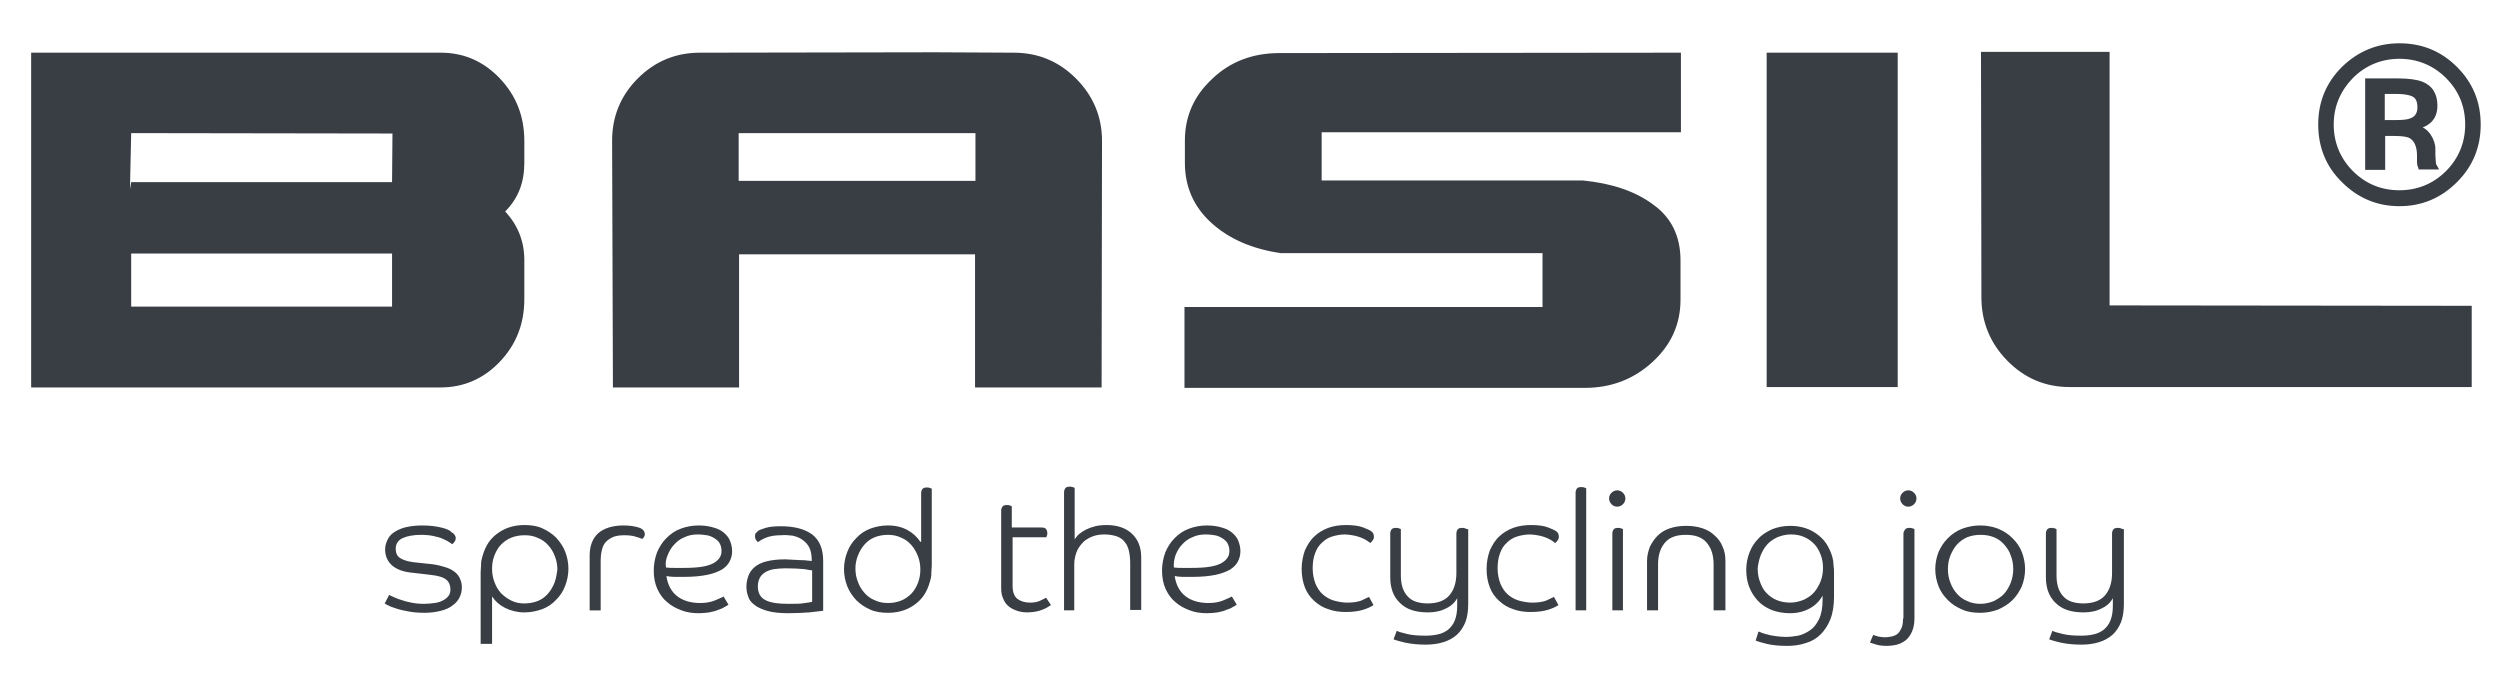 <?xml version="1.0" encoding="utf-8"?>
<!-- Generator: Adobe Illustrator 15.0.2, SVG Export Plug-In  -->
<!DOCTYPE svg PUBLIC "-//W3C//DTD SVG 1.1//EN" "http://www.w3.org/Graphics/SVG/1.1/DTD/svg11.dtd">
<svg version="1.1"
	 xmlns="http://www.w3.org/2000/svg" xmlns:xlink="http://www.w3.org/1999/xlink" xmlns:a="http://ns.adobe.com/AdobeSVGViewerExtensions/3.0/"
	 x="0px" y="0px" width="800px" height="216px" viewBox="-9.969 -13.853 800 216"
	 overflow="visible" enable-background="new -9.969 -13.853 800 216" xml:space="preserve">
<defs>
</defs>
<path fill="#393E45" d="M302.176,28.742h-75.773v15.286h75.773V28.742z M226.534,67.543v42.589h-40.368l-0.261-78.908
	c0-7.839,2.743-14.501,8.23-19.988c5.487-5.487,12.149-8.231,19.858-8.231l75.38-0.13l25.084,0.13c7.708,0,14.37,2.744,19.857,8.231
	c5.487,5.487,8.361,12.149,8.361,19.988l-0.13,78.908h-40.5V67.543H226.534z M483.639,67.15h-83.743
	c-9.145-1.307-16.591-4.572-22.208-9.667c-5.618-5.096-8.492-11.497-8.492-19.205v-7.186c0-7.708,2.874-14.239,8.753-19.727
	c5.749-5.487,12.934-8.23,21.425-8.23l128.554-0.131V28.48H412.961v15.416h83.611c9.145,0.915,16.723,3.397,22.47,7.708
	c5.879,4.182,8.753,10.191,8.753,17.898v12.542c0,7.839-3.005,14.501-9.015,19.988c-6.009,5.487-13.194,8.231-21.556,8.231h-128.16
	V84.396h114.574V67.15L483.639,67.15z M555.362,3.005h41.935v106.997h-41.935V3.005z M780.98,84.003v25.999H652.298
	c-7.839,0-14.501-2.875-19.988-8.493c-5.487-5.617-8.231-12.411-8.231-20.249l-0.13-78.516h41.153v26.521v54.609L780.98,84.003z
	 M772.75,40.891c-4.051,4.05-9.146,6.14-14.894,6.14c-5.88,0-10.843-2.09-14.894-6.14c-4.05-4.049-6.141-9.145-6.141-14.893
	c0-5.748,2.091-10.712,6.141-14.893c4.051-4.05,9.146-6.14,14.894-6.14s10.843,2.09,14.894,6.14c4.05,4.05,6.141,9.014,6.141,14.893
	C778.891,31.747,776.8,36.842,772.75,40.891 M776.278,7.578C771.183,2.482,765.042,0,757.857,0s-13.326,2.613-18.421,7.578
	c-5.095,5.095-7.576,11.235-7.576,18.42c0,7.186,2.481,13.456,7.576,18.421c5.095,5.095,11.235,7.708,18.421,7.708
	s13.326-2.613,18.421-7.708c5.095-5.095,7.576-11.235,7.576-18.421C783.854,18.813,781.373,12.673,776.278,7.578 M761.253,24.039
	c-0.915,0.392-2.481,0.522-4.441,0.522h-3.657V16.2h3.396c2.611,0,4.441,0.261,5.617,0.915c0.914,0.522,1.437,1.567,1.437,3.396
	C763.605,22.34,762.822,23.516,761.253,24.039 M769.485,37.887c0-0.784-0.131-1.438-0.131-1.959v-2.091
	c0-1.567-0.522-3.135-1.567-4.703c-0.653-0.915-1.438-1.698-2.483-2.221c0.653-0.26,1.176-0.521,1.568-0.783
	c2.091-1.307,3.136-3.396,3.136-6.14c0-3.789-1.568-6.401-4.834-7.708c-1.698-0.653-4.312-1.045-7.839-1.045h-10.452V40.5h6.402
	V29.656h3.004c2.483,0,4.182,0.262,4.965,0.784c1.438,0.915,2.222,2.744,2.222,5.618v2.221l0.13,0.915l0.13,0.261l0.132,0.393
	l0.131,0.522h6.532l-0.784-1.438C769.615,39.062,769.615,38.801,769.485,37.887 M115.488,84.265h-83.48V67.281h83.48V84.265
	L115.488,84.265z M0,110.132h131.035c7.316,0,13.717-2.744,18.943-8.231c5.226-5.486,7.838-12.149,7.838-19.988V69.372
	c0-6.009-2.09-11.235-6.14-15.546c4.181-4.181,6.14-9.275,6.14-15.547v-7.054c0-7.839-2.613-14.501-7.838-19.988
	c-5.226-5.487-11.497-8.231-18.943-8.231H0V110.132z M31.616,46.77l0.392-18.028l83.611,0.131l-0.131,15.546h-83.48
	 M669.282,155.465c-0.131-0.132-0.393-0.132-0.653-0.262c-0.262-0.13-0.652-0.13-0.915-0.13c-0.652,0-1.176,0.13-1.437,0.522
	c-0.262,0.393-0.392,0.783-0.392,1.306v12.673c0,3.004-0.783,5.356-2.222,7.054c-1.438,1.698-3.789,2.613-6.923,2.613
	c-3.006,0-5.227-0.783-6.533-2.351c-1.438-1.568-2.091-3.789-2.091-6.663v-14.762c-0.13-0.132-0.392-0.132-0.652-0.262
	c-0.261-0.13-0.653-0.13-0.915-0.13c-0.653,0-1.176,0.13-1.437,0.522c-0.262,0.393-0.393,0.783-0.393,1.306v13.979
	c0,3.527,1.046,6.271,3.137,8.231c2.089,2.091,5.095,3.004,8.884,3.004c2.221,0,4.18-0.391,5.878-1.306
	c1.698-0.785,2.874-1.96,3.527-3.266v2.481c0,1.83-0.261,3.396-0.783,4.704c-0.523,1.306-1.307,2.221-2.222,3.004
	c-0.915,0.653-1.959,1.175-3.267,1.438c-1.175,0.261-2.481,0.391-3.788,0.391c-2.352,0-4.311-0.13-5.879-0.521
	c-1.567-0.392-2.743-0.654-3.396-1.045l-1.045,2.744c0.652,0.261,1.96,0.653,3.658,1.044c1.829,0.393,4.05,0.654,6.662,0.654
	c2.09,0,3.919-0.262,5.618-0.785c1.697-0.522,3.135-1.306,4.311-2.351s2.091-2.482,2.744-4.05c0.652-1.698,0.915-3.659,0.915-6.01
	v-23.776H669.282z M637.012,162.781c-0.653-1.698-1.698-3.136-3.004-4.442c-1.307-1.308-2.744-2.221-4.572-3.006
	c-1.698-0.653-3.659-1.044-5.748-1.044c-2.091,0-3.919,0.391-5.749,1.044c-1.699,0.655-3.266,1.698-4.572,3.006
	c-1.307,1.306-2.222,2.744-3.005,4.442c-0.652,1.698-1.045,3.527-1.045,5.487c0,1.959,0.393,3.788,1.045,5.486
	c0.653,1.698,1.698,3.136,3.005,4.442c1.307,1.308,2.743,2.221,4.572,3.006c1.698,0.783,3.658,1.044,5.749,1.044
	c2.089,0,3.919-0.391,5.748-1.044c1.698-0.785,3.266-1.698,4.572-3.006c1.306-1.306,2.221-2.744,3.004-4.442
	c0.653-1.698,1.046-3.527,1.046-5.486C638.058,166.308,637.666,164.479,637.012,162.781 M633.486,172.579
	c-0.523,1.308-1.176,2.483-2.091,3.528c-0.914,1.044-2.09,1.699-3.266,2.352c-1.307,0.522-2.743,0.914-4.312,0.914
	c-1.567,0-3.006-0.261-4.312-0.914c-1.306-0.523-2.351-1.308-3.267-2.352c-0.913-1.045-1.566-2.09-2.089-3.528
	c-0.522-1.306-0.784-2.744-0.784-4.31c0-1.568,0.262-3.006,0.784-4.312c0.522-1.306,1.176-2.483,2.089-3.527
	c0.916-1.045,2.091-1.83,3.267-2.353c1.306-0.522,2.744-0.783,4.312-0.783c1.568,0,3.005,0.261,4.312,0.783
	c1.307,0.523,2.352,1.308,3.266,2.353c0.915,1.044,1.698,2.221,2.091,3.527c0.522,1.306,0.783,2.744,0.783,4.312
	C634.269,169.835,634.008,171.143,633.486,172.579 M602.523,143.838c-0.522-0.522-1.175-0.785-1.829-0.785
	c-0.653,0-1.307,0.262-1.829,0.785s-0.783,1.045-0.783,1.829c0,0.653,0.261,1.307,0.783,1.829c0.522,0.522,1.045,0.785,1.829,0.785
	c0.654,0,1.307-0.262,1.829-0.785c0.523-0.521,0.784-1.176,0.784-1.829S603.046,144.36,602.523,143.838 M598.997,184.076
	c0,1.306-0.132,2.351-0.522,3.134c-0.393,0.785-0.785,1.438-1.308,1.83c-0.522,0.391-1.176,0.653-1.829,0.783
	c-0.652,0.13-1.438,0.261-2.09,0.261c-0.783,0-1.568-0.13-2.222-0.261c-0.652-0.13-1.175-0.392-1.567-0.522l-1.044,2.481
	c0.522,0.132,1.176,0.393,2.089,0.654c0.915,0.261,1.961,0.391,3.267,0.391c1.045,0,2.221-0.13,3.267-0.391
	c1.045-0.262,1.96-0.785,2.873-1.438c0.785-0.653,1.438-1.568,1.961-2.744s0.783-2.613,0.783-4.312v-28.479
	c-0.131-0.132-0.393-0.132-0.653-0.262c-0.262-0.13-0.652-0.13-0.915-0.13c-0.652,0-1.176,0.13-1.436,0.522
	c-0.263,0.393-0.523,0.783-0.523,1.306v27.175H598.997z M576.917,169.574c0-0.915,0-1.568-0.131-2.221
	c0-0.653-0.13-1.176-0.13-1.698c-0.263-1.698-0.915-3.267-1.698-4.704c-0.785-1.436-1.83-2.612-3.006-3.527s-2.481-1.698-4.05-2.221
	c-1.568-0.522-3.136-0.783-4.965-0.783c-2.091,0-4.05,0.391-5.748,1.045c-1.698,0.783-3.266,1.698-4.441,3.004
	c-1.306,1.306-2.221,2.744-2.874,4.442s-1.045,3.527-1.045,5.487c0,1.959,0.26,3.788,0.914,5.486
	c0.653,1.698,1.567,3.136,2.744,4.442c1.176,1.307,2.612,2.221,4.44,3.006c1.698,0.653,3.789,1.045,5.88,1.045
	c2.352,0,4.441-0.523,6.14-1.438c1.829-0.915,3.267-2.351,4.312-4.18v1.306c0,2.613-0.393,4.703-1.176,6.271
	c-0.785,1.568-1.7,2.744-2.876,3.527c-1.176,0.785-2.481,1.438-3.787,1.699c-1.438,0.262-2.744,0.392-4.051,0.392
	c-1.176,0-2.222-0.13-3.135-0.261c-0.915-0.131-1.829-0.262-2.613-0.522c-0.783-0.132-1.307-0.393-1.829-0.522
	c-0.522-0.262-0.784-0.393-1.045-0.393l-0.915,2.874c0.654,0.262,1.83,0.653,3.528,1.045c1.566,0.392,3.787,0.653,6.531,0.653
	c2.091,0,4.182-0.261,6.01-0.914c1.829-0.523,3.396-1.438,4.702-2.744c1.308-1.308,2.354-2.874,3.137-4.834
	c0.783-1.958,1.176-4.442,1.176-7.316V169.574L576.917,169.574z M553.402,163.957c0.522-1.308,1.175-2.483,2.09-3.527
	c0.915-1.045,1.959-1.699,3.267-2.353c1.306-0.522,2.744-0.914,4.311-0.914c1.567,0,3.006,0.261,4.181,0.783
	c1.307,0.523,2.352,1.306,3.267,2.221c0.914,0.915,1.566,2.091,2.089,3.396c0.523,1.306,0.785,2.744,0.785,4.312
	c0,1.568-0.262,3.004-0.785,4.311c-0.522,1.307-1.175,2.483-2.089,3.528c-0.915,1.045-1.96,1.698-3.267,2.351
	c-1.307,0.523-2.743,0.915-4.312,0.915c-1.567,0-3.004-0.262-4.312-0.785c-1.306-0.522-2.352-1.306-3.265-2.221
	c-0.915-0.914-1.568-2.089-2.091-3.527c-0.522-1.306-0.784-2.874-0.784-4.442C552.618,166.831,552.878,165.393,553.402,163.957
	 M542.167,181.463v-15.808c0-1.698-0.261-3.267-0.915-4.572c-0.521-1.438-1.437-2.613-2.481-3.528
	c-1.046-1.045-2.352-1.829-3.92-2.352c-1.567-0.522-3.266-0.783-5.225-0.783c-1.961,0-3.659,0.261-5.228,0.783
	c-1.566,0.523-2.873,1.306-3.919,2.352c-1.044,1.045-1.828,2.221-2.481,3.528c-0.522,1.436-0.915,2.874-0.915,4.572v15.808h3.528
	v-14.762c0-3.006,0.783-5.227,2.221-6.925c1.437-1.698,3.657-2.481,6.663-2.481c3.005,0,5.226,0.783,6.662,2.481
	c1.438,1.698,2.221,3.919,2.221,6.925v14.762H542.167z M509.375,143.838c-0.522-0.522-1.177-0.785-1.83-0.785
	c-0.652,0-1.306,0.262-1.828,0.785s-0.783,1.045-0.783,1.829c0,0.653,0.261,1.307,0.783,1.829c0.522,0.522,1.045,0.785,1.828,0.785
	c0.653,0,1.308-0.262,1.83-0.785c0.521-0.521,0.783-1.176,0.783-1.829S509.897,144.36,509.375,143.838 M505.847,181.463h3.528
	v-25.998c-0.132-0.132-0.393-0.132-0.654-0.262c-0.261-0.13-0.653-0.13-0.913-0.13c-0.653,0-1.176,0.13-1.438,0.522
	c-0.261,0.393-0.391,0.783-0.391,1.306v24.562H505.847z M494.089,181.463h3.528V142.4c-0.132-0.13-0.393-0.13-0.654-0.261
	c-0.261-0.13-0.653-0.13-0.913-0.13c-0.653,0-1.176,0.13-1.438,0.522c-0.261,0.391-0.391,0.784-0.391,1.306v37.625H494.089z
	 M484.815,158.209c1.306,0.521,2.221,1.176,2.874,1.698c0.392-0.262,0.652-0.654,0.913-1.045c0.263-0.392,0.263-0.785,0.263-1.045
	c0-0.392-0.131-0.785-0.263-1.045c-0.13-0.261-0.391-0.523-0.652-0.653c-0.261-0.262-1.176-0.653-2.482-1.175
	c-1.306-0.523-3.136-0.785-5.487-0.785c-2.09,0-3.919,0.262-5.747,0.915c-1.699,0.653-3.267,1.568-4.442,2.743
	c-1.306,1.176-2.221,2.744-3.004,4.442c-0.654,1.829-1.046,3.789-1.046,6.01c0,2.221,0.392,4.18,1.046,5.878
	c0.652,1.699,1.698,3.136,3.004,4.312c1.306,1.175,2.743,2.089,4.442,2.612c1.698,0.654,3.526,0.915,5.617,0.915
	c2.221,0,4.05-0.261,5.355-0.653c1.308-0.393,2.613-0.915,3.528-1.568l-1.438-2.613c-0.522,0.262-1.437,0.655-2.481,1.177
	c-1.046,0.391-2.483,0.653-4.442,0.653c-1.438,0-2.874-0.262-4.312-0.653c-1.306-0.393-2.481-1.045-3.527-1.96
	c-1.045-0.915-1.698-1.96-2.351-3.396c-0.522-1.438-0.915-3.004-0.915-4.965c0-1.829,0.261-3.527,0.783-4.834
	c0.522-1.437,1.177-2.482,2.221-3.397c0.915-0.914,1.961-1.566,3.267-1.959c1.308-0.392,2.613-0.653,4.182-0.653
	C481.941,157.294,483.507,157.687,484.815,158.209 M459.469,155.465c-0.131-0.132-0.392-0.132-0.653-0.262
	c-0.261-0.13-0.653-0.13-0.914-0.13c-0.652,0-1.175,0.13-1.438,0.522c-0.261,0.393-0.392,0.783-0.392,1.306v12.673
	c0,3.004-0.784,5.356-2.222,7.054c-1.436,1.698-3.787,2.613-6.923,2.613c-3.005,0-5.226-0.783-6.533-2.351
	c-1.437-1.568-2.089-3.789-2.089-6.663v-14.762c-0.132-0.132-0.393-0.132-0.653-0.262c-0.262-0.13-0.654-0.13-0.915-0.13
	c-0.652,0-1.176,0.13-1.438,0.522c-0.261,0.393-0.391,0.783-0.391,1.306v13.979c0,3.527,1.044,6.271,3.134,8.231
	c2.091,2.091,5.096,3.004,8.885,3.004c2.221,0,4.181-0.391,5.879-1.306c1.698-0.785,2.874-1.96,3.527-3.266v2.481
	c0,1.83-0.262,3.396-0.785,4.704c-0.521,1.306-1.306,2.221-2.22,3.004c-0.914,0.653-1.96,1.175-3.266,1.438
	c-1.176,0.261-2.483,0.391-3.789,0.391c-2.352,0-4.312-0.13-5.88-0.521c-1.566-0.392-2.742-0.654-3.396-1.045l-1.045,2.744
	c0.654,0.261,1.96,0.653,3.658,1.044c1.829,0.393,4.05,0.654,6.663,0.654c2.091,0,3.919-0.262,5.617-0.785
	c1.698-0.522,3.137-1.306,4.312-2.351c1.176-1.045,2.09-2.482,2.744-4.05c0.653-1.698,0.913-3.659,0.913-6.01v-23.776H459.469z
	 M425.633,158.209c1.306,0.521,2.221,1.176,2.874,1.698c0.392-0.262,0.652-0.654,0.915-1.045c0.261-0.392,0.261-0.785,0.261-1.045
	c0-0.392-0.131-0.785-0.261-1.045c-0.131-0.261-0.393-0.523-0.653-0.653c-0.262-0.262-1.176-0.653-2.481-1.175
	c-1.308-0.523-3.136-0.785-5.487-0.785c-2.091,0-3.921,0.262-5.748,0.915c-1.699,0.653-3.267,1.568-4.442,2.743
	c-1.307,1.176-2.221,2.744-3.005,4.442c-0.653,1.829-1.046,3.789-1.046,6.01c0,2.221,0.393,4.18,1.046,5.878
	c0.652,1.699,1.698,3.136,3.005,4.312c1.307,1.175,2.743,2.089,4.442,2.612c1.697,0.654,3.657,0.915,5.617,0.915
	c2.22,0,4.049-0.261,5.356-0.653c1.306-0.393,2.613-0.915,3.526-1.568l-1.437-2.613c-0.522,0.262-1.438,0.655-2.482,1.177
	c-1.046,0.391-2.481,0.653-4.442,0.653c-1.437,0-2.874-0.262-4.312-0.653c-1.306-0.393-2.481-1.045-3.526-1.96
	c-1.046-0.915-1.699-1.96-2.352-3.396c-0.522-1.438-0.915-3.004-0.915-4.965c0-1.829,0.262-3.527,0.784-4.834
	c0.523-1.437,1.176-2.482,2.222-3.397c0.915-0.914,1.96-1.566,3.266-1.959c1.307-0.392,2.612-0.653,4.181-0.653
	C422.628,157.294,424.327,157.687,425.633,158.209 M366.191,163.827c0.522-1.308,1.176-2.483,2.091-3.397
	c0.914-1.045,1.959-1.83,3.266-2.353c1.307-0.653,2.743-0.914,4.442-0.914c0.914,0,1.829,0.13,2.744,0.261
	c0.914,0.13,1.698,0.522,2.351,0.915c0.654,0.391,1.307,0.914,1.698,1.568c0.393,0.653,0.654,1.566,0.654,2.481
	c0,0.784-0.131,1.438-0.522,2.091c-0.393,0.653-1.045,1.306-1.96,1.829c-0.914,0.523-2.091,0.915-3.658,1.176
	c-1.568,0.262-3.528,0.392-6.01,0.392c-1.044,0-1.959,0-2.874,0c-0.914,0-1.829,0-2.744-0.13
	C365.538,166.438,365.799,165.002,366.191,163.827 M368.542,170.75c0.915,0,1.96,0,3.136,0c3.004,0,5.356-0.262,7.316-0.653
	c1.959-0.392,3.527-1.045,4.703-1.698c1.176-0.785,1.959-1.568,2.481-2.613c0.523-1.045,0.784-2.091,0.784-3.267
	c0-1.175-0.261-2.221-0.653-3.266c-0.393-1.044-1.176-1.959-1.96-2.612c-0.914-0.785-1.959-1.308-3.396-1.698
	c-1.307-0.393-2.875-0.653-4.703-0.653c-2.091,0-4.05,0.391-5.749,1.044c-1.829,0.655-3.266,1.698-4.572,3.006
	c-1.307,1.306-2.221,2.744-3.005,4.572c-0.653,1.829-1.044,3.657-1.044,5.878c0,2.221,0.392,4.181,1.176,5.879
	c0.784,1.698,1.829,3.135,3.135,4.18c1.307,1.175,2.874,1.96,4.572,2.613c1.698,0.653,3.527,0.915,5.487,0.915
	c1.307,0,2.351-0.132,3.396-0.262c1.045-0.261,1.959-0.391,2.744-0.783c0.784-0.262,1.568-0.523,2.09-0.915
	c0.523-0.261,1.045-0.523,1.307-0.784l-1.568-2.613c-0.653,0.393-1.698,0.784-2.874,1.306c-1.306,0.523-2.874,0.785-4.572,0.785
	c-3.135,0-5.618-0.785-7.447-2.221c-1.829-1.438-3.004-3.659-3.396-6.402C366.583,170.62,367.628,170.75,368.542,170.75
	 M330.264,181.463h3.527v-14.762c0-1.308,0.261-2.483,0.653-3.659c0.392-1.176,1.045-2.091,1.829-3.004
	c0.784-0.915,1.83-1.568,3.005-2.091c1.176-0.522,2.613-0.783,4.181-0.783c1.568,0,2.874,0.261,4.05,0.653
	c1.045,0.393,1.959,1.045,2.482,1.829c0.653,0.784,1.045,1.698,1.307,2.874c0.261,1.176,0.392,2.352,0.392,3.789v15.024h3.527
	v-16.853c0-3.266-1.045-5.748-3.005-7.578c-1.959-1.828-4.703-2.743-8.1-2.743c-1.306,0-2.613,0.131-3.658,0.392
	c-1.044,0.262-2.09,0.653-2.874,1.045c-0.784,0.393-1.568,0.915-2.221,1.436c-0.653,0.523-1.045,1.177-1.437,1.699v-16.46
	c-0.131-0.13-0.392-0.13-0.653-0.261c-0.262-0.132-0.654-0.132-0.915-0.132c-0.653,0-1.176,0.132-1.437,0.523
	c-0.262,0.392-0.392,0.784-0.392,1.307v37.755H330.264z M324.777,158.209c0.131-0.132,0.131-0.393,0.262-0.654
	c0.131-0.261,0.131-0.523,0.131-0.783c0-0.523-0.131-0.915-0.393-1.306c-0.261-0.392-0.783-0.522-1.567-0.522h-9.407v-6.793
	c-0.13-0.132-0.392-0.132-0.653-0.262c-0.262-0.131-0.654-0.131-0.915-0.131c-0.654,0-1.176,0.131-1.438,0.523
	c-0.261,0.391-0.392,0.783-0.392,1.306v24.691c0,1.175,0.131,2.221,0.522,3.136c0.392,0.914,0.784,1.829,1.567,2.481
	c0.654,0.653,1.568,1.176,2.613,1.568c1.045,0.392,2.221,0.653,3.658,0.653c1.044,0,1.959-0.13,2.743-0.261
	c0.784-0.132,1.567-0.392,2.221-0.653c0.653-0.262,1.176-0.523,1.567-0.785c0.392-0.261,0.784-0.523,1.045-0.653l-1.568-2.351
	c-0.522,0.261-1.175,0.653-2.09,1.045c-0.914,0.391-1.959,0.522-3.005,0.522c-1.698,0-3.005-0.392-4.05-1.177
	c-1.045-0.784-1.568-2.221-1.568-4.18v-15.547h10.712V158.209z M284.54,159.515c-1.045-1.568-2.482-2.874-4.181-3.789
	c-1.698-0.914-3.789-1.437-6.14-1.437c-2.091,0-4.05,0.391-5.749,1.044c-1.698,0.655-3.266,1.698-4.441,3.006
	c-1.307,1.306-2.221,2.744-2.875,4.442c-0.653,1.698-1.045,3.527-1.045,5.487c0,1.959,0.392,3.788,1.045,5.486
	c0.654,1.698,1.698,3.136,2.875,4.442c1.306,1.308,2.743,2.221,4.441,3.006c1.698,0.783,3.658,1.044,5.749,1.044
	c1.829,0,3.396-0.261,4.964-0.783c1.567-0.523,2.874-1.306,4.05-2.221s2.221-2.091,3.005-3.527c0.784-1.438,1.306-3.006,1.698-4.704
	c0.13-0.522,0.13-1.045,0.13-1.698s0.131-1.437,0.131-2.221v-24.56c-0.131-0.131-0.393-0.131-0.653-0.262
	c-0.261-0.13-0.653-0.13-0.915-0.13c-0.653,0-1.175,0.13-1.437,0.522c-0.261,0.391-0.392,0.783-0.392,1.306v15.547H284.54z
	 M264.551,163.957c0.523-1.308,1.176-2.483,2.091-3.527c0.914-1.045,1.959-1.83,3.266-2.353c1.307-0.522,2.744-0.783,4.312-0.783
	c1.437,0,2.874,0.261,4.181,0.915c1.306,0.521,2.351,1.306,3.266,2.352c0.915,1.045,1.568,2.221,2.09,3.527
	c0.523,1.306,0.784,2.744,0.784,4.312s-0.261,3.004-0.784,4.31c-0.522,1.308-1.175,2.483-2.09,3.396
	c-0.915,0.915-1.959,1.699-3.266,2.221c-1.307,0.523-2.744,0.785-4.181,0.785c-1.568,0-3.005-0.262-4.312-0.915
	c-1.306-0.522-2.352-1.306-3.266-2.351c-0.915-1.045-1.568-2.091-2.091-3.527c-0.522-1.308-0.784-2.744-0.784-4.312
	C263.768,166.701,264.029,165.263,264.551,163.957 M249.919,178.719c-0.392,0.131-1.175,0.262-2.351,0.393
	c-1.176,0.261-2.875,0.261-5.226,0.261c-3.527,0-6.009-0.391-7.577-1.306s-2.221-2.351-2.221-4.312c0-1.045,0.262-2.089,0.653-2.744
	c0.392-0.783,1.045-1.306,1.829-1.829c0.784-0.392,1.698-0.783,2.744-0.914c1.045-0.132,2.221-0.262,3.527-0.262
	c2.613,0,4.703,0.13,6.14,0.262c1.437,0.261,2.221,0.391,2.482,0.391V178.719z M243.648,157.555
	c1.176,0.262,2.221,0.654,3.135,1.307c0.915,0.653,1.698,1.437,2.221,2.482c0.522,1.045,0.784,2.483,0.784,4.049v0.262
	c-0.392,0-0.784-0.13-1.437-0.13c-0.653-0.132-1.307-0.132-2.09-0.132c-0.784,0-1.568-0.13-2.482-0.13
	c-0.915,0-1.698-0.13-2.482-0.13c-2.481,0-4.442,0.26-6.009,0.653c-1.568,0.392-2.874,1.045-3.789,1.829
	c-0.915,0.785-1.567,1.698-1.96,2.744c-0.392,1.045-0.653,2.221-0.653,3.528c0,1.044,0.13,1.959,0.522,3.004
	c0.261,1.045,0.915,1.959,1.96,2.743c0.914,0.784,2.351,1.437,4.049,1.959c1.698,0.523,4.05,0.785,6.924,0.785
	c2.482,0,4.703-0.132,6.663-0.262c1.959-0.261,3.396-0.391,4.442-0.523v-15.938c0-3.919-1.176-6.663-3.528-8.492
	c-2.351-1.698-5.618-2.613-9.928-2.613c-2.091,0-3.658,0.13-4.965,0.523c-1.176,0.392-1.959,0.653-2.351,0.915
	c-0.262,0.26-0.523,0.521-0.784,0.783c-0.261,0.26-0.261,0.653-0.261,1.045c0,0.393,0.13,0.784,0.261,1.045
	c0.261,0.261,0.392,0.523,0.653,0.784c0.523-0.393,1.307-0.915,2.613-1.437c1.307-0.522,2.875-0.785,4.834-0.785
	C241.296,157.294,242.473,157.424,243.648,157.555 M203.672,163.827c0.522-1.308,1.175-2.483,2.09-3.397
	c0.915-1.045,1.96-1.83,3.266-2.353c1.307-0.653,2.744-0.914,4.442-0.914c0.915,0,1.83,0.13,2.744,0.261
	c0.915,0.13,1.698,0.522,2.352,0.915c0.653,0.391,1.307,0.914,1.698,1.568c0.392,0.653,0.654,1.566,0.654,2.481
	c0,0.784-0.131,1.438-0.523,2.091c-0.392,0.653-1.045,1.306-1.959,1.829c-0.915,0.523-2.091,0.915-3.658,1.176
	c-1.568,0.262-3.527,0.392-6.01,0.392c-1.044,0-1.959,0-2.874,0c-0.914,0-1.829,0-2.744-0.13
	C202.888,166.438,203.149,165.002,203.672,163.827 M205.893,170.75c0.915,0,1.959,0,3.135,0c3.005,0,5.356-0.262,7.316-0.653
	c1.959-0.392,3.528-1.045,4.704-1.698c1.175-0.785,1.959-1.568,2.482-2.613c0.523-1.045,0.784-2.091,0.784-3.267
	c0-1.175-0.261-2.221-0.654-3.266c-0.392-1.044-1.176-1.959-1.959-2.612c-0.915-0.785-1.96-1.308-3.397-1.698
	c-1.306-0.393-2.874-0.653-4.702-0.653c-2.091,0-4.05,0.391-5.749,1.044c-1.829,0.655-3.266,1.698-4.572,3.006
	c-1.307,1.306-2.221,2.744-3.005,4.572c-0.653,1.829-1.045,3.657-1.045,5.878c0,2.221,0.393,4.181,1.176,5.879
	c0.784,1.698,1.83,3.135,3.136,4.18c1.306,1.175,2.874,1.96,4.572,2.613c1.698,0.653,3.527,0.915,5.486,0.915
	c1.307,0,2.352-0.132,3.397-0.262c1.044-0.261,1.959-0.391,2.743-0.783c0.784-0.262,1.568-0.523,2.091-0.915
	c0.523-0.261,1.045-0.523,1.307-0.784l-1.568-2.613c-0.653,0.393-1.698,0.784-2.874,1.306c-1.307,0.523-2.875,0.785-4.573,0.785
	c-3.135,0-5.618-0.785-7.446-2.221c-1.83-1.438-3.005-3.659-3.397-6.402C204.063,170.62,204.979,170.75,205.893,170.75
	 M194.396,154.943c-1.307-0.393-2.874-0.653-4.833-0.653c-3.528,0-6.271,0.914-8.1,2.482c-1.829,1.698-2.743,4.049-2.743,7.186
	v17.506h3.527v-15.808c0-1.308,0.13-2.483,0.392-3.527c0.261-1.045,0.653-1.96,1.307-2.613c0.653-0.653,1.437-1.176,2.352-1.568
	c1.045-0.392,2.221-0.522,3.658-0.522c1.307,0,2.352,0.13,3.267,0.392c0.914,0.261,1.698,0.523,2.351,0.784
	c0.131-0.13,0.393-0.391,0.522-0.653c0.262-0.26,0.262-0.653,0.262-0.915C196.356,156.118,195.703,155.333,194.396,154.943
	 M143.968,192.175h3.527v-15.155c1.045,1.568,2.352,2.744,4.18,3.659c1.829,0.914,3.919,1.437,6.14,1.437
	c2.091,0,3.919-0.391,5.749-1.045c1.698-0.653,3.267-1.698,4.442-3.004c1.306-1.306,2.221-2.744,2.874-4.442
	s1.045-3.527,1.045-5.487c0-1.959-0.393-3.788-1.045-5.487c-0.653-1.698-1.698-3.134-2.874-4.44
	c-1.307-1.308-2.744-2.221-4.442-3.006c-1.698-0.783-3.658-1.045-5.749-1.045c-1.829,0-3.396,0.262-4.964,0.785
	c-1.568,0.522-2.875,1.306-4.05,2.221c-1.176,0.914-2.221,2.089-3.005,3.527c-0.783,1.438-1.306,3.004-1.698,4.703
	c-0.13,0.523-0.13,1.045-0.13,1.698c0,0.655-0.131,1.438-0.131,2.221v22.863H143.968z M167.484,172.579
	c-0.523,1.308-1.176,2.483-2.091,3.528c-0.914,1.044-1.959,1.829-3.266,2.352c-1.307,0.522-2.744,0.783-4.312,0.783
	c-1.567,0-2.874-0.261-4.181-0.915c-1.306-0.653-2.351-1.436-3.266-2.351c-0.914-1.045-1.568-2.089-2.091-3.527
	c-0.522-1.306-0.783-2.743-0.783-4.312c0-1.568,0.261-3.004,0.783-4.31c0.523-1.308,1.177-2.483,2.091-3.397
	c0.915-0.915,1.96-1.698,3.266-2.221c1.307-0.522,2.744-0.785,4.312-0.785c1.567,0,3.005,0.262,4.311,0.915
	c1.307,0.522,2.352,1.306,3.266,2.351c0.915,1.045,1.568,2.091,2.09,3.527c0.522,1.307,0.784,2.743,0.784,4.312
	C168.137,169.835,168.006,171.273,167.484,172.579 M131.165,154.943c-1.698-0.393-3.658-0.653-6.009-0.653
	c-2.221,0-4.05,0.261-5.618,0.653c-1.437,0.391-2.744,1.045-3.658,1.698c-0.915,0.653-1.568,1.568-1.96,2.481
	c-0.392,0.915-0.654,1.829-0.654,2.874c0,2.091,0.784,3.789,2.221,5.095c1.568,1.308,3.658,2.091,6.663,2.353l5.617,0.653
	c2.482,0.261,4.181,0.783,5.095,1.568c0.915,0.783,1.307,1.829,1.307,3.135c0,0.915-0.261,1.568-0.653,2.091
	c-0.393,0.522-1.045,1.045-1.83,1.436c-0.784,0.392-1.567,0.654-2.612,0.785c-1.045,0.13-2.091,0.261-3.267,0.261
	c-1.567,0-3.005-0.13-4.181-0.391c-1.306-0.262-2.351-0.522-3.396-0.915c-0.915-0.26-1.698-0.653-2.351-0.915
	c-0.654-0.26-1.045-0.522-1.307-0.653l-1.437,2.744c0.13,0.13,0.522,0.392,1.175,0.653c0.654,0.393,1.568,0.653,2.744,1.045
	c1.176,0.393,2.482,0.653,3.919,0.915c1.437,0.261,3.135,0.391,4.965,0.391c1.959,0,3.658-0.261,5.225-0.653
	c1.437-0.391,2.744-0.914,3.658-1.698c1.045-0.653,1.698-1.568,2.221-2.481c0.522-1.045,0.784-2.091,0.784-3.267
	c0-0.915-0.13-1.828-0.522-2.613c-0.261-0.783-0.784-1.566-1.567-2.221c-0.784-0.653-1.698-1.176-2.875-1.566
	c-1.176-0.393-2.613-0.785-4.441-1.045l-6.14-0.653c-1.829-0.262-3.136-0.654-4.181-1.307c-1.045-0.653-1.437-1.698-1.437-3.004
	c0-1.568,0.783-2.744,2.221-3.396c1.437-0.653,3.396-1.045,5.878-1.045c1.568,0,2.875,0.13,4.05,0.393
	c1.176,0.26,2.221,0.522,3.005,0.914c0.783,0.392,1.437,0.653,1.959,1.045c0.522,0.262,0.783,0.522,0.914,0.653
	c0.262-0.13,0.523-0.391,0.784-0.783c0.261-0.262,0.392-0.785,0.392-1.176c0-0.785-0.522-1.438-1.437-1.96
	C134.04,155.856,132.863,155.333,131.165,154.943"/>
</svg>
